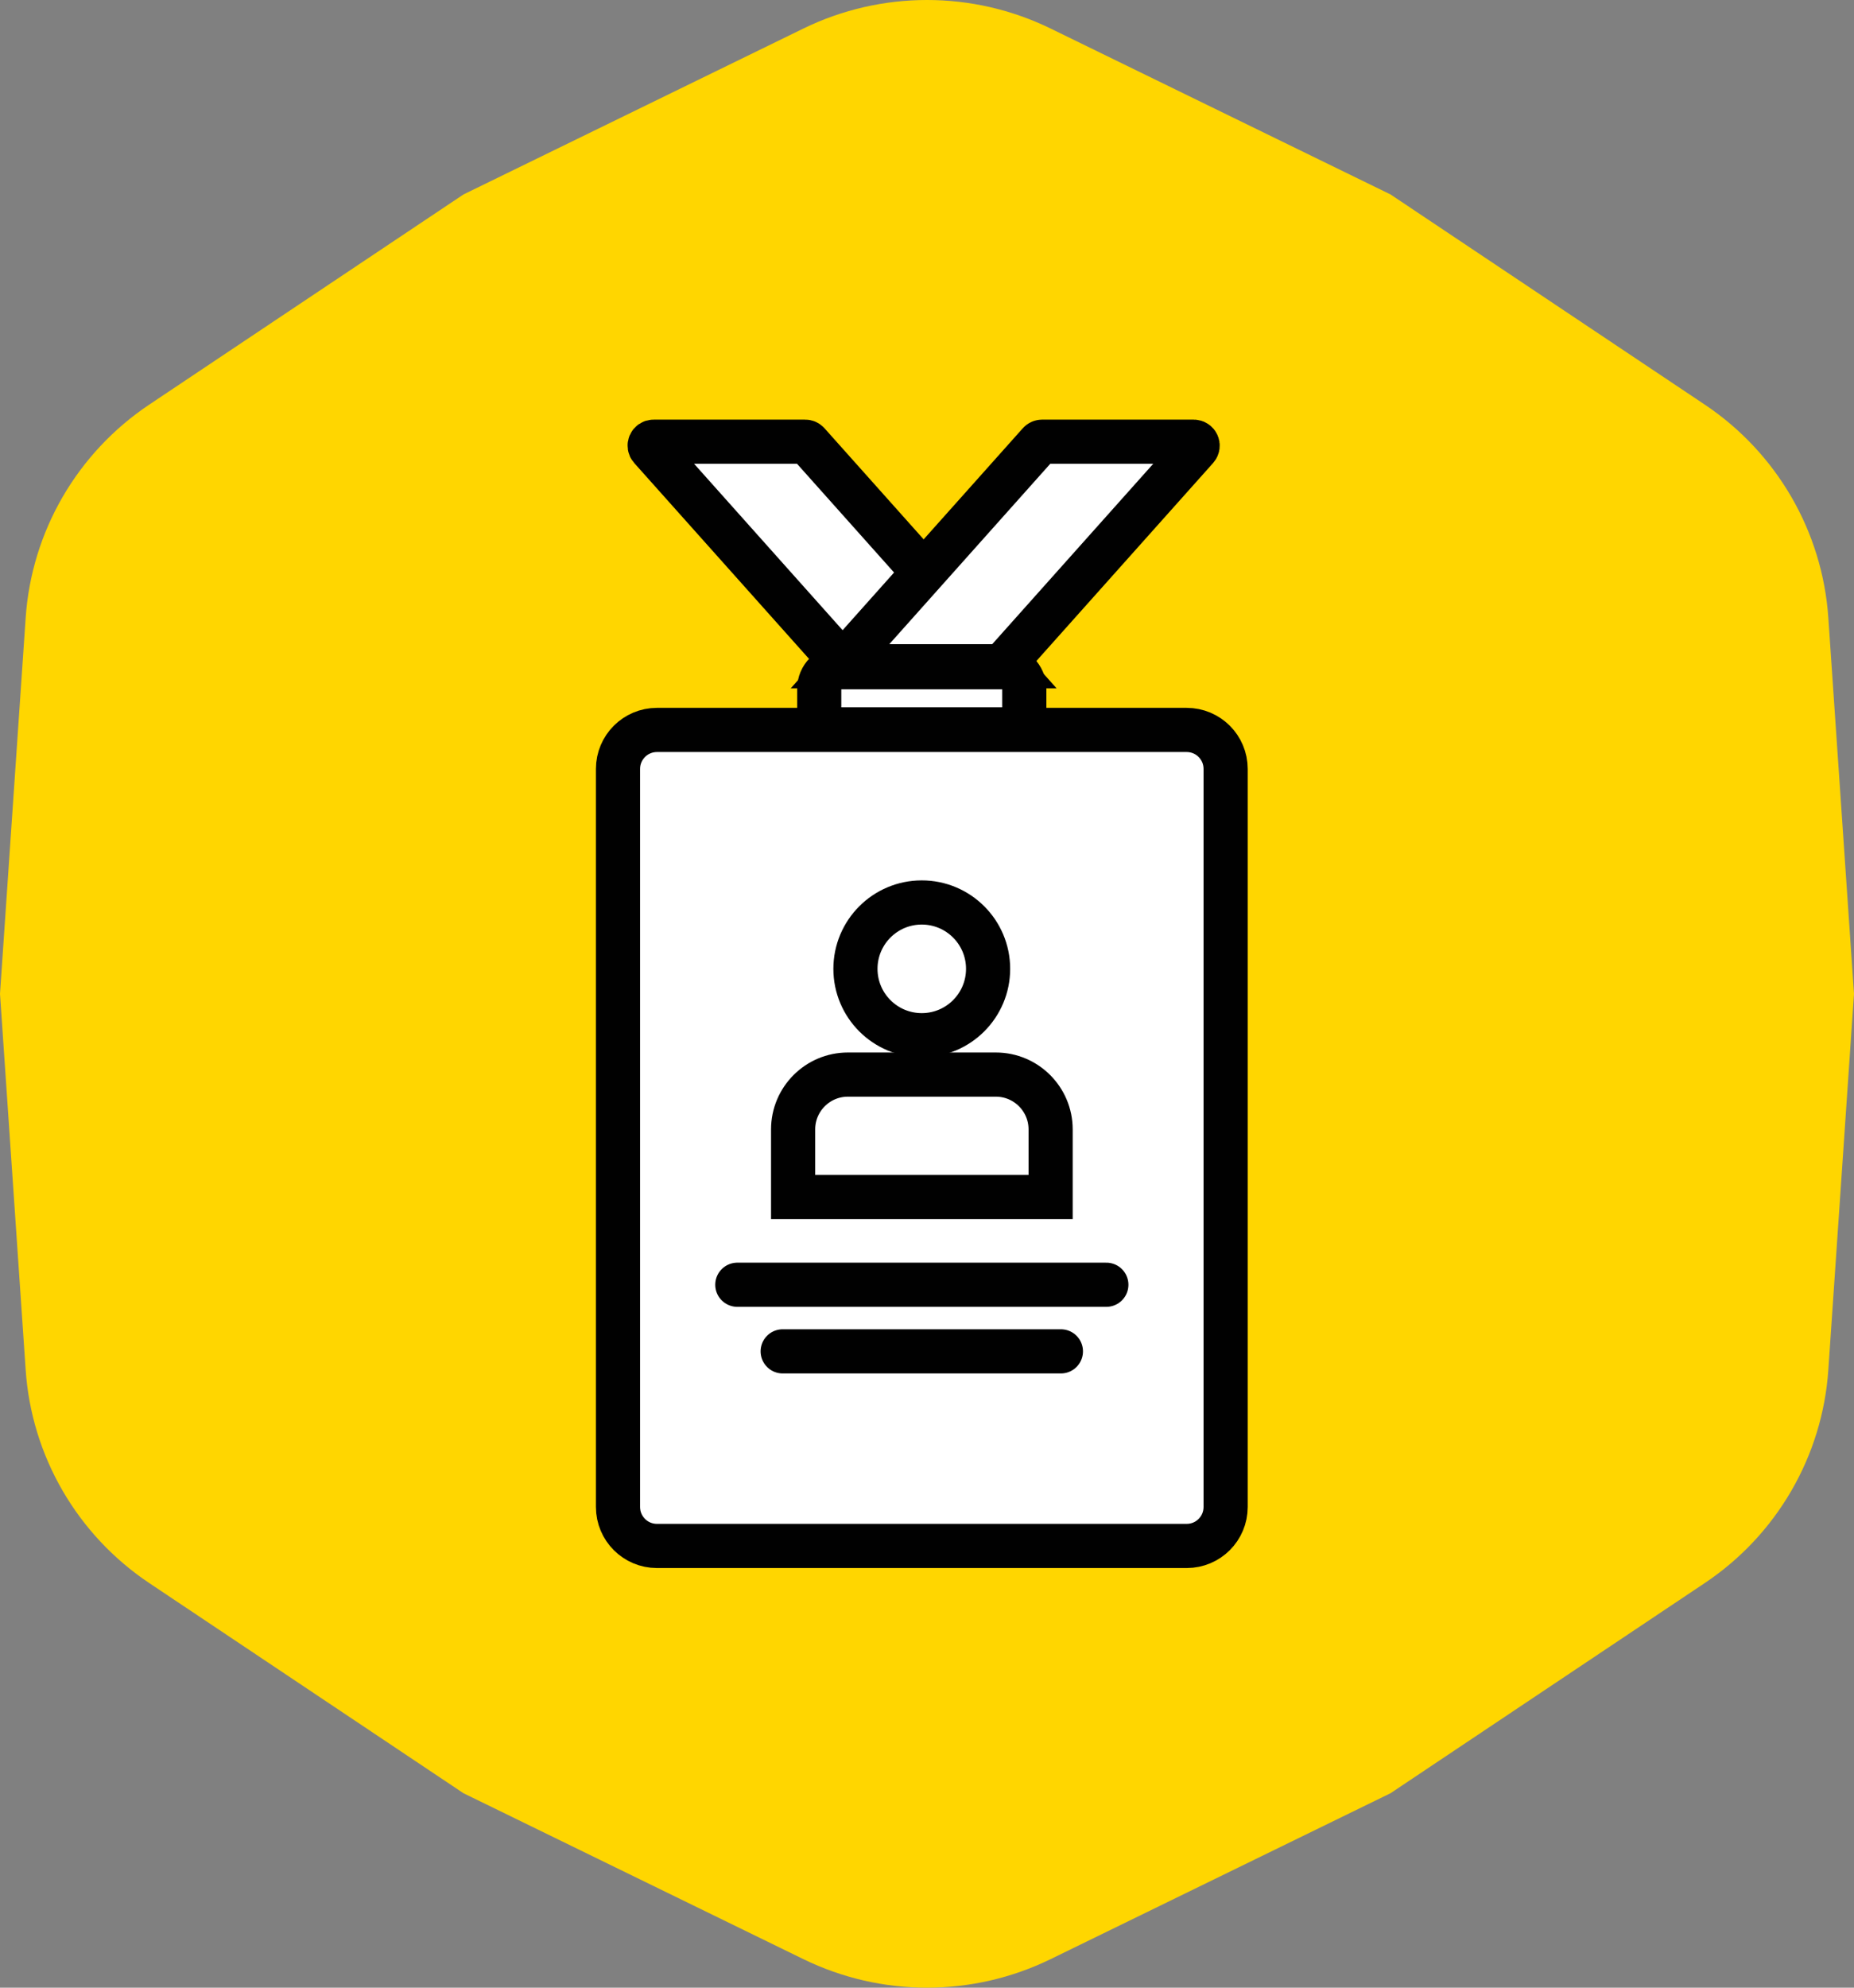 <svg width="84" height="90" viewBox="0 0 84 90" fill="none" xmlns="http://www.w3.org/2000/svg">
<rect x="0" y="0" width="84" height="90" fill="#808080" stroke="none"/>
<g id="TOP">
<path id="Star 1" d="M36.398 1.293C39.932 -0.431 44.068 -0.431 47.602 1.293L63 8.804L77.236 18.319C80.503 20.502 82.571 24.067 82.837 27.974L84 45L82.837 62.026C82.571 65.933 80.503 69.498 77.236 71.681L63 81.196L47.602 88.707C44.068 90.431 39.932 90.431 36.398 88.707L21 81.196L6.764 71.681C3.497 69.498 1.429 65.933 1.163 62.026L0 45L1.163 27.974C1.429 24.067 3.497 20.502 6.764 18.319L21 8.804L36.398 1.293Z" fill="#FFD600"/>
<g id="Group 17">
<path id="Vector" d="M53.766 33.051H29.764C28.79 33.051 28 33.841 28 34.815V68.235C28 69.209 28.79 69.999 29.764 69.999H53.766C54.74 69.999 55.53 69.209 55.53 68.235V34.815C55.53 33.841 54.74 33.051 53.766 33.051Z" fill="white" stroke="#010101" stroke-width="2" stroke-miterlimit="10"/>
<path id="Vector_2" d="M38.094 30.211H45.431C45.969 30.211 46.408 30.649 46.408 31.188V33.026H37.117V31.188C37.117 30.649 37.555 30.211 38.094 30.211Z" fill="white" stroke="#010101" stroke-width="2" stroke-miterlimit="10"/>
<path id="Vector_3" d="M38.415 48.656H45.119C46.488 48.656 47.601 49.769 47.601 51.138V54.201H35.934V51.138C35.934 49.769 37.046 48.656 38.415 48.656Z" fill="white" stroke="#010101" stroke-width="2" stroke-miterlimit="10"/>
<path id="Vector_4" d="M41.763 46.873C43.422 46.873 44.768 45.528 44.768 43.868C44.768 42.209 43.422 40.863 41.763 40.863C40.103 40.863 38.758 42.209 38.758 43.868C38.758 45.528 40.103 46.873 41.763 46.873Z" fill="white" stroke="#010101" stroke-width="2" stroke-miterlimit="10"/>
<path id="Vector_5" d="M33.406 58.172H50.126" stroke="#010101" stroke-width="2" stroke-miterlimit="10" stroke-linecap="round"/>
<path id="Vector_6" d="M35.461 61.188H48.067" stroke="#010101" stroke-width="2" stroke-miterlimit="10" stroke-linecap="round"/>
<path id="Vector_7" d="M36.476 20H29.613C29.457 20 29.376 20.182 29.481 20.299L38.294 30.167H45.638L36.611 20.058C36.576 20.019 36.53 20 36.48 20H36.476Z" fill="white" stroke="#010101" stroke-width="2" stroke-miterlimit="10"/>
<path id="Vector_8" d="M47.221 20H54.084C54.239 20 54.321 20.182 54.216 20.299L45.403 30.167H38.059L47.085 20.058C47.12 20.019 47.167 20 47.217 20H47.221Z" fill="white" stroke="#010101" stroke-width="2" stroke-miterlimit="10"/>
</g>
</g>
</svg>
